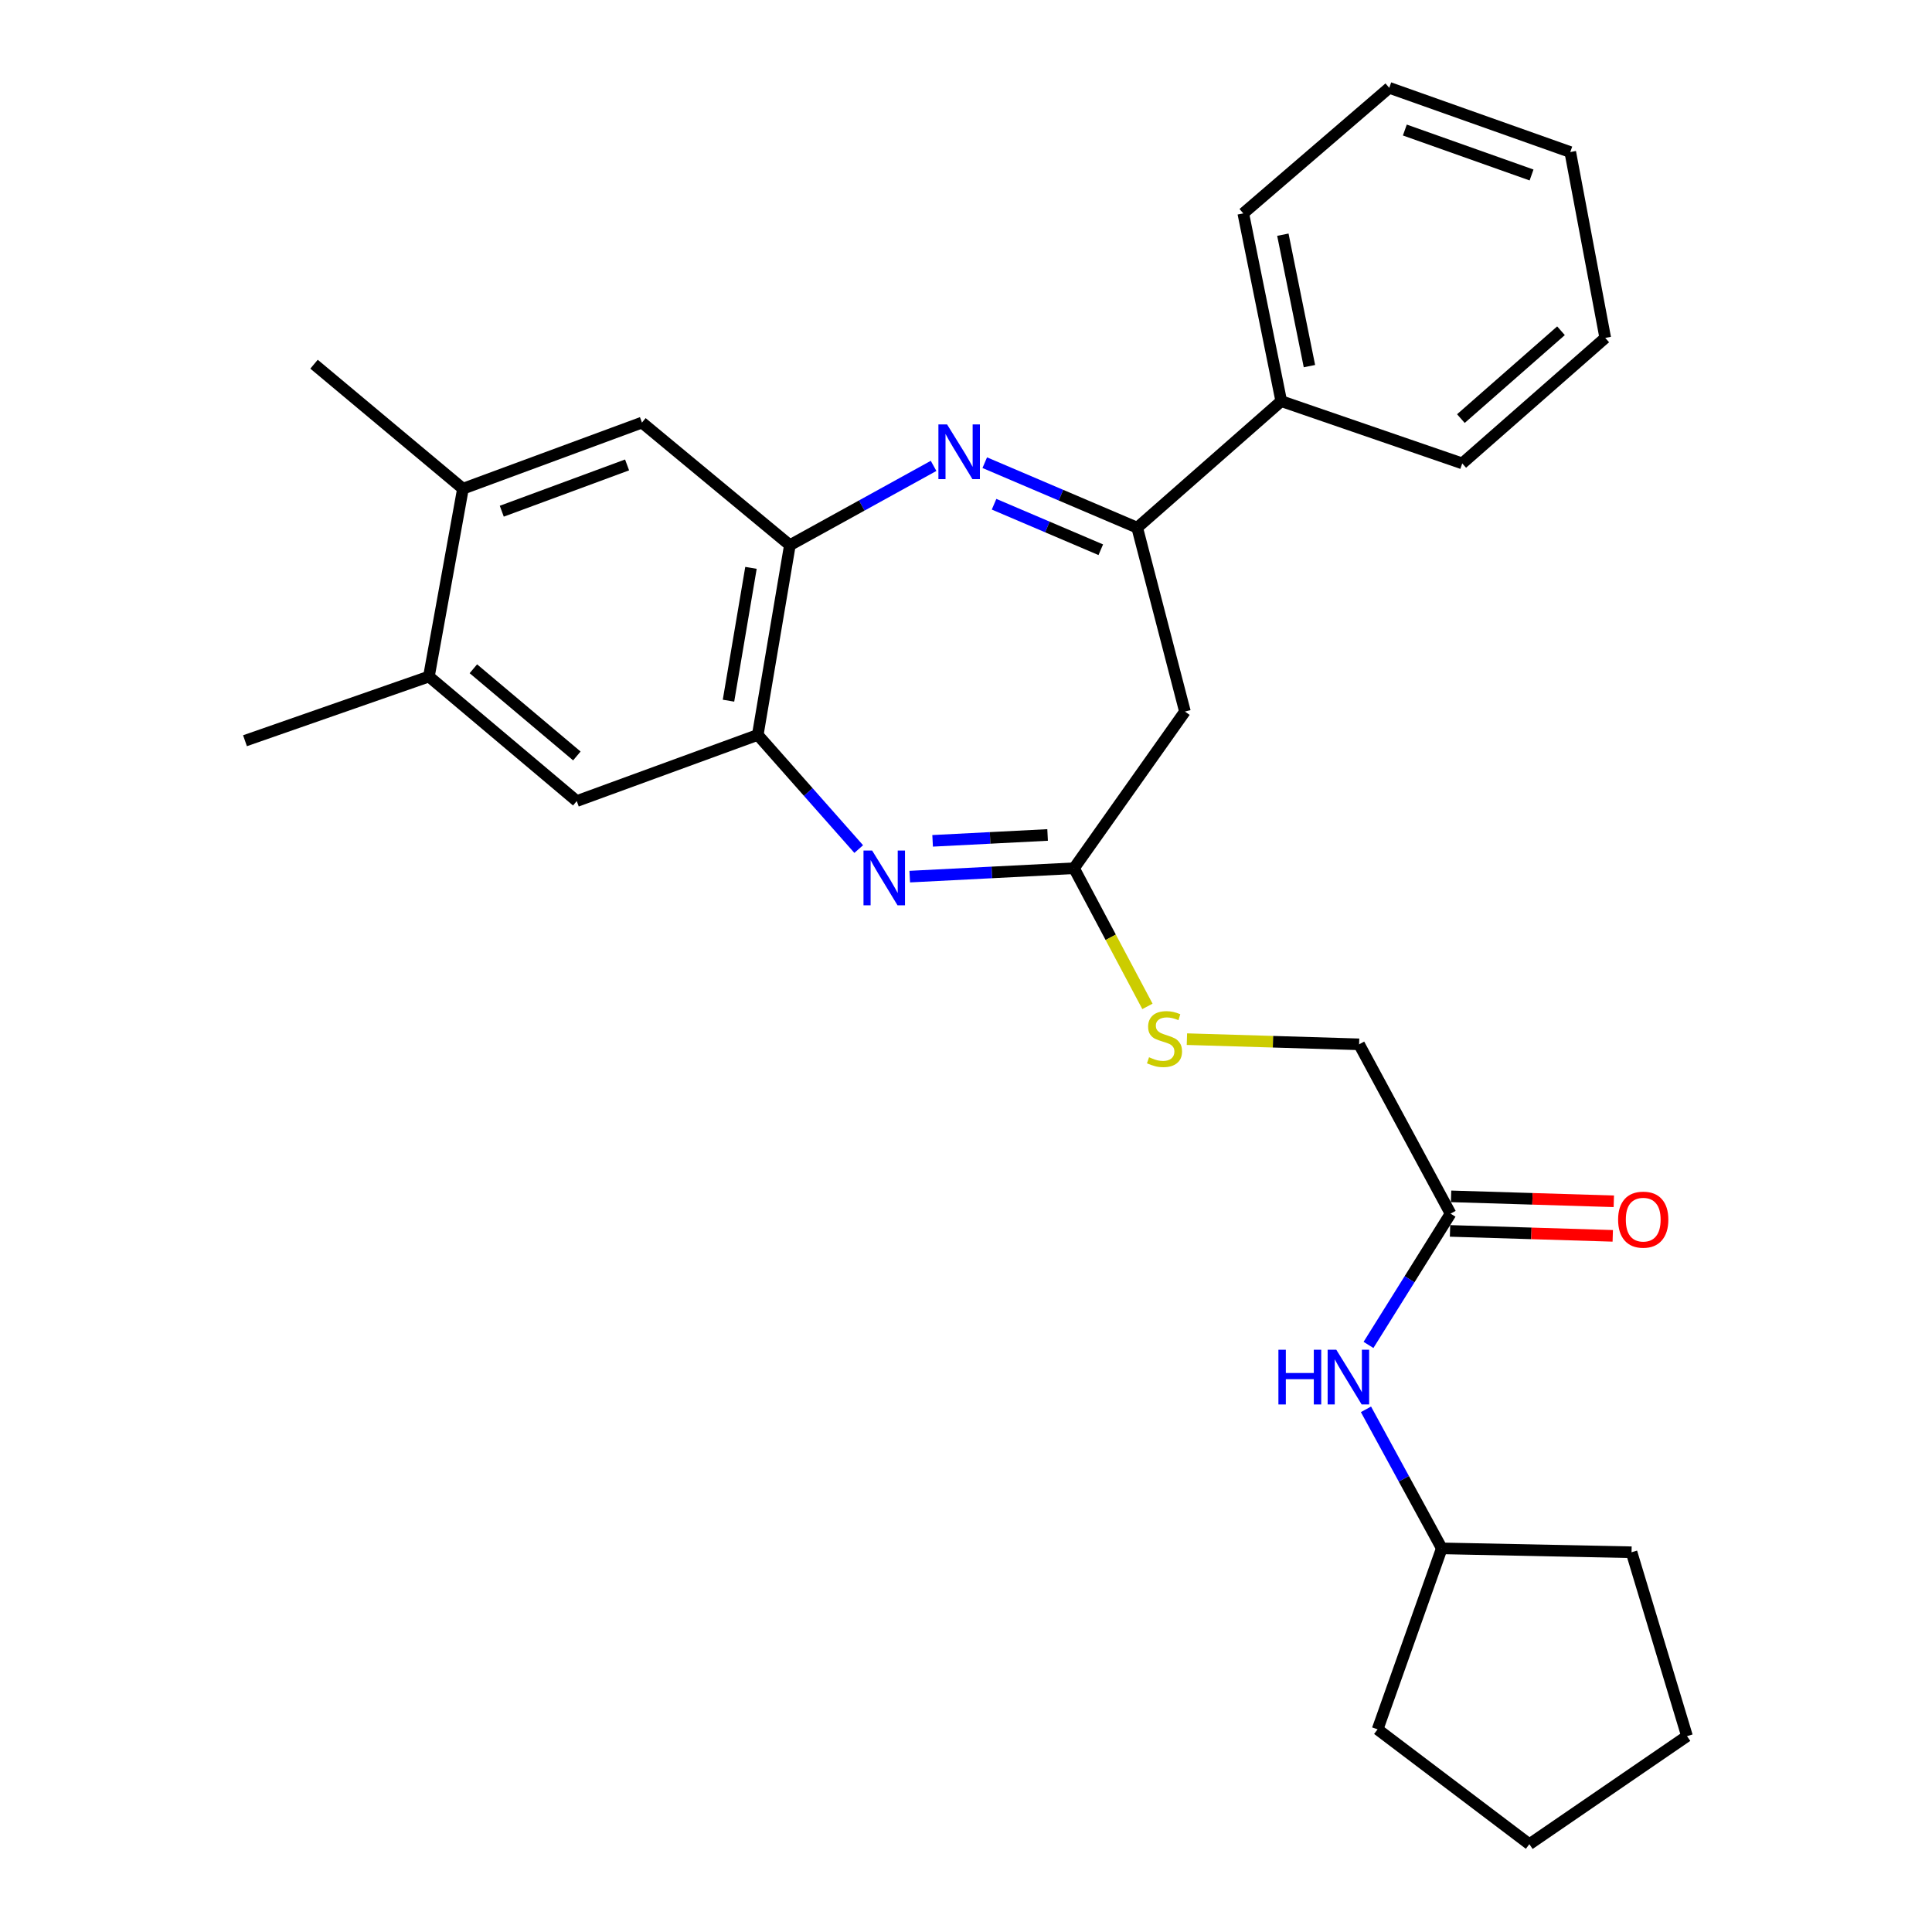 <?xml version='1.0' encoding='iso-8859-1'?>
<svg version='1.1' baseProfile='full'
              xmlns='http://www.w3.org/2000/svg'
                      xmlns:rdkit='http://www.rdkit.org/xml'
                      xmlns:xlink='http://www.w3.org/1999/xlink'
                  xml:space='preserve'
width='1000px' height='1000px' viewBox='0 0 1000 1000'>
<!-- END OF HEADER -->
<rect style='opacity:1.0;fill:#FFFFFF;stroke:none' width='1000' height='1000' x='0' y='0'> </rect>
<path class='bond-1' d='M 509.706,239.483 L 549.162,256.306' style='fill:none;fill-rule:evenodd;stroke:#0000FF;stroke-width:6px;stroke-linecap:butt;stroke-linejoin:miter;stroke-opacity:1' />
<path class='bond-1' d='M 549.162,256.306 L 588.619,273.13' style='fill:none;fill-rule:evenodd;stroke:#000000;stroke-width:6px;stroke-linecap:butt;stroke-linejoin:miter;stroke-opacity:1' />
<path class='bond-1' d='M 514.525,260.989 L 542.144,272.765' style='fill:none;fill-rule:evenodd;stroke:#0000FF;stroke-width:6px;stroke-linecap:butt;stroke-linejoin:miter;stroke-opacity:1' />
<path class='bond-1' d='M 542.144,272.765 L 569.764,284.542' style='fill:none;fill-rule:evenodd;stroke:#000000;stroke-width:6px;stroke-linecap:butt;stroke-linejoin:miter;stroke-opacity:1' />
<path class='bond-2' d='M 483.219,241.141 L 446.028,261.658' style='fill:none;fill-rule:evenodd;stroke:#0000FF;stroke-width:6px;stroke-linecap:butt;stroke-linejoin:miter;stroke-opacity:1' />
<path class='bond-2' d='M 446.028,261.658 L 408.836,282.176' style='fill:none;fill-rule:evenodd;stroke:#000000;stroke-width:6px;stroke-linecap:butt;stroke-linejoin:miter;stroke-opacity:1' />
<path class='bond-0' d='M 444.473,439.476 L 418.345,409.931' style='fill:none;fill-rule:evenodd;stroke:#0000FF;stroke-width:6px;stroke-linecap:butt;stroke-linejoin:miter;stroke-opacity:1' />
<path class='bond-0' d='M 418.345,409.931 L 392.216,380.387' style='fill:none;fill-rule:evenodd;stroke:#000000;stroke-width:6px;stroke-linecap:butt;stroke-linejoin:miter;stroke-opacity:1' />
<path class='bond-28' d='M 470.882,453.739 L 513.394,451.566' style='fill:none;fill-rule:evenodd;stroke:#0000FF;stroke-width:6px;stroke-linecap:butt;stroke-linejoin:miter;stroke-opacity:1' />
<path class='bond-28' d='M 513.394,451.566 L 555.905,449.393' style='fill:none;fill-rule:evenodd;stroke:#000000;stroke-width:6px;stroke-linecap:butt;stroke-linejoin:miter;stroke-opacity:1' />
<path class='bond-28' d='M 482.722,435.217 L 512.48,433.697' style='fill:none;fill-rule:evenodd;stroke:#0000FF;stroke-width:6px;stroke-linecap:butt;stroke-linejoin:miter;stroke-opacity:1' />
<path class='bond-28' d='M 512.48,433.697 L 542.238,432.176' style='fill:none;fill-rule:evenodd;stroke:#000000;stroke-width:6px;stroke-linecap:butt;stroke-linejoin:miter;stroke-opacity:1' />
<path class='bond-5' d='M 588.619,273.13 L 613.321,368.299' style='fill:none;fill-rule:evenodd;stroke:#000000;stroke-width:6px;stroke-linecap:butt;stroke-linejoin:miter;stroke-opacity:1' />
<path class='bond-13' d='M 588.619,273.13 L 663.172,207.632' style='fill:none;fill-rule:evenodd;stroke:#000000;stroke-width:6px;stroke-linecap:butt;stroke-linejoin:miter;stroke-opacity:1' />
<path class='bond-4' d='M 408.836,282.176 L 392.216,380.387' style='fill:none;fill-rule:evenodd;stroke:#000000;stroke-width:6px;stroke-linecap:butt;stroke-linejoin:miter;stroke-opacity:1' />
<path class='bond-4' d='M 388.701,293.922 L 377.067,362.67' style='fill:none;fill-rule:evenodd;stroke:#000000;stroke-width:6px;stroke-linecap:butt;stroke-linejoin:miter;stroke-opacity:1' />
<path class='bond-6' d='M 408.836,282.176 L 332.275,218.726' style='fill:none;fill-rule:evenodd;stroke:#000000;stroke-width:6px;stroke-linecap:butt;stroke-linejoin:miter;stroke-opacity:1' />
<path class='bond-3' d='M 555.905,449.393 L 613.321,368.299' style='fill:none;fill-rule:evenodd;stroke:#000000;stroke-width:6px;stroke-linecap:butt;stroke-linejoin:miter;stroke-opacity:1' />
<path class='bond-11' d='M 555.905,449.393 L 574.909,485.147' style='fill:none;fill-rule:evenodd;stroke:#000000;stroke-width:6px;stroke-linecap:butt;stroke-linejoin:miter;stroke-opacity:1' />
<path class='bond-11' d='M 574.909,485.147 L 593.913,520.9' style='fill:none;fill-rule:evenodd;stroke:#CCCC00;stroke-width:6px;stroke-linecap:butt;stroke-linejoin:miter;stroke-opacity:1' />
<path class='bond-7' d='M 392.216,380.387 L 298.528,414.632' style='fill:none;fill-rule:evenodd;stroke:#000000;stroke-width:6px;stroke-linecap:butt;stroke-linejoin:miter;stroke-opacity:1' />
<path class='bond-9' d='M 332.275,218.726 L 239.621,252.951' style='fill:none;fill-rule:evenodd;stroke:#000000;stroke-width:6px;stroke-linecap:butt;stroke-linejoin:miter;stroke-opacity:1' />
<path class='bond-9' d='M 324.577,240.644 L 259.719,264.601' style='fill:none;fill-rule:evenodd;stroke:#000000;stroke-width:6px;stroke-linecap:butt;stroke-linejoin:miter;stroke-opacity:1' />
<path class='bond-29' d='M 298.528,414.632 L 222.006,350.168' style='fill:none;fill-rule:evenodd;stroke:#000000;stroke-width:6px;stroke-linecap:butt;stroke-linejoin:miter;stroke-opacity:1' />
<path class='bond-29' d='M 298.577,391.278 L 245.012,346.153' style='fill:none;fill-rule:evenodd;stroke:#000000;stroke-width:6px;stroke-linecap:butt;stroke-linejoin:miter;stroke-opacity:1' />
<path class='bond-8' d='M 222.006,350.168 L 239.621,252.951' style='fill:none;fill-rule:evenodd;stroke:#000000;stroke-width:6px;stroke-linecap:butt;stroke-linejoin:miter;stroke-opacity:1' />
<path class='bond-18' d='M 222.006,350.168 L 126.807,383.399' style='fill:none;fill-rule:evenodd;stroke:#000000;stroke-width:6px;stroke-linecap:butt;stroke-linejoin:miter;stroke-opacity:1' />
<path class='bond-17' d='M 239.621,252.951 L 162.543,188.507' style='fill:none;fill-rule:evenodd;stroke:#000000;stroke-width:6px;stroke-linecap:butt;stroke-linejoin:miter;stroke-opacity:1' />
<path class='bond-10' d='M 750.807,628.172 L 703.47,540.537' style='fill:none;fill-rule:evenodd;stroke:#000000;stroke-width:6px;stroke-linecap:butt;stroke-linejoin:miter;stroke-opacity:1' />
<path class='bond-12' d='M 750.807,628.172 L 729.57,662.151' style='fill:none;fill-rule:evenodd;stroke:#000000;stroke-width:6px;stroke-linecap:butt;stroke-linejoin:miter;stroke-opacity:1' />
<path class='bond-12' d='M 729.57,662.151 L 708.333,696.13' style='fill:none;fill-rule:evenodd;stroke:#0000FF;stroke-width:6px;stroke-linecap:butt;stroke-linejoin:miter;stroke-opacity:1' />
<path class='bond-14' d='M 750.535,637.114 L 792.649,638.394' style='fill:none;fill-rule:evenodd;stroke:#000000;stroke-width:6px;stroke-linecap:butt;stroke-linejoin:miter;stroke-opacity:1' />
<path class='bond-14' d='M 792.649,638.394 L 834.763,639.675' style='fill:none;fill-rule:evenodd;stroke:#FF0000;stroke-width:6px;stroke-linecap:butt;stroke-linejoin:miter;stroke-opacity:1' />
<path class='bond-14' d='M 751.079,619.229 L 793.193,620.51' style='fill:none;fill-rule:evenodd;stroke:#000000;stroke-width:6px;stroke-linecap:butt;stroke-linejoin:miter;stroke-opacity:1' />
<path class='bond-14' d='M 793.193,620.51 L 835.307,621.79' style='fill:none;fill-rule:evenodd;stroke:#FF0000;stroke-width:6px;stroke-linecap:butt;stroke-linejoin:miter;stroke-opacity:1' />
<path class='bond-15' d='M 614.343,537.863 L 658.907,539.2' style='fill:none;fill-rule:evenodd;stroke:#CCCC00;stroke-width:6px;stroke-linecap:butt;stroke-linejoin:miter;stroke-opacity:1' />
<path class='bond-15' d='M 658.907,539.2 L 703.47,540.537' style='fill:none;fill-rule:evenodd;stroke:#000000;stroke-width:6px;stroke-linecap:butt;stroke-linejoin:miter;stroke-opacity:1' />
<path class='bond-16' d='M 707.022,729.469 L 726.643,765.451' style='fill:none;fill-rule:evenodd;stroke:#0000FF;stroke-width:6px;stroke-linecap:butt;stroke-linejoin:miter;stroke-opacity:1' />
<path class='bond-16' d='M 726.643,765.451 L 746.264,801.433' style='fill:none;fill-rule:evenodd;stroke:#000000;stroke-width:6px;stroke-linecap:butt;stroke-linejoin:miter;stroke-opacity:1' />
<path class='bond-19' d='M 663.172,207.632 L 643.52,110.445' style='fill:none;fill-rule:evenodd;stroke:#000000;stroke-width:6px;stroke-linecap:butt;stroke-linejoin:miter;stroke-opacity:1' />
<path class='bond-19' d='M 677.762,189.508 L 664.005,121.477' style='fill:none;fill-rule:evenodd;stroke:#000000;stroke-width:6px;stroke-linecap:butt;stroke-linejoin:miter;stroke-opacity:1' />
<path class='bond-20' d='M 663.172,207.632 L 756.85,239.859' style='fill:none;fill-rule:evenodd;stroke:#000000;stroke-width:6px;stroke-linecap:butt;stroke-linejoin:miter;stroke-opacity:1' />
<path class='bond-21' d='M 746.264,801.433 L 844.485,803.441' style='fill:none;fill-rule:evenodd;stroke:#000000;stroke-width:6px;stroke-linecap:butt;stroke-linejoin:miter;stroke-opacity:1' />
<path class='bond-22' d='M 746.264,801.433 L 713.043,895.102' style='fill:none;fill-rule:evenodd;stroke:#000000;stroke-width:6px;stroke-linecap:butt;stroke-linejoin:miter;stroke-opacity:1' />
<path class='bond-23' d='M 643.52,110.445 L 719.077,45.455' style='fill:none;fill-rule:evenodd;stroke:#000000;stroke-width:6px;stroke-linecap:butt;stroke-linejoin:miter;stroke-opacity:1' />
<path class='bond-24' d='M 756.85,239.859 L 830.877,174.899' style='fill:none;fill-rule:evenodd;stroke:#000000;stroke-width:6px;stroke-linecap:butt;stroke-linejoin:miter;stroke-opacity:1' />
<path class='bond-24' d='M 756.153,216.666 L 807.971,171.194' style='fill:none;fill-rule:evenodd;stroke:#000000;stroke-width:6px;stroke-linecap:butt;stroke-linejoin:miter;stroke-opacity:1' />
<path class='bond-26' d='M 844.485,803.441 L 873.193,898.621' style='fill:none;fill-rule:evenodd;stroke:#000000;stroke-width:6px;stroke-linecap:butt;stroke-linejoin:miter;stroke-opacity:1' />
<path class='bond-25' d='M 713.043,895.102 L 791.592,954.545' style='fill:none;fill-rule:evenodd;stroke:#000000;stroke-width:6px;stroke-linecap:butt;stroke-linejoin:miter;stroke-opacity:1' />
<path class='bond-30' d='M 719.077,45.455 L 812.765,78.695' style='fill:none;fill-rule:evenodd;stroke:#000000;stroke-width:6px;stroke-linecap:butt;stroke-linejoin:miter;stroke-opacity:1' />
<path class='bond-30' d='M 727.147,67.303 L 792.729,90.572' style='fill:none;fill-rule:evenodd;stroke:#000000;stroke-width:6px;stroke-linecap:butt;stroke-linejoin:miter;stroke-opacity:1' />
<path class='bond-27' d='M 830.877,174.899 L 812.765,78.695' style='fill:none;fill-rule:evenodd;stroke:#000000;stroke-width:6px;stroke-linecap:butt;stroke-linejoin:miter;stroke-opacity:1' />
<path class='bond-31' d='M 791.592,954.545 L 873.193,898.621' style='fill:none;fill-rule:evenodd;stroke:#000000;stroke-width:6px;stroke-linecap:butt;stroke-linejoin:miter;stroke-opacity:1' />
<path  class='atom-0' d='M 490.201 219.675
L 499.481 234.675
Q 500.401 236.155, 501.881 238.835
Q 503.361 241.515, 503.441 241.675
L 503.441 219.675
L 507.201 219.675
L 507.201 247.995
L 503.321 247.995
L 493.361 231.595
Q 492.201 229.675, 490.961 227.475
Q 489.761 225.275, 489.401 224.595
L 489.401 247.995
L 485.721 247.995
L 485.721 219.675
L 490.201 219.675
' fill='#0000FF'/>
<path  class='atom-1' d='M 451.424 440.253
L 460.704 455.253
Q 461.624 456.733, 463.104 459.413
Q 464.584 462.093, 464.664 462.253
L 464.664 440.253
L 468.424 440.253
L 468.424 468.573
L 464.544 468.573
L 454.584 452.173
Q 453.424 450.253, 452.184 448.053
Q 450.984 445.853, 450.624 445.173
L 450.624 468.573
L 446.944 468.573
L 446.944 440.253
L 451.424 440.253
' fill='#0000FF'/>
<path  class='atom-12' d='M 594.744 547.235
Q 595.064 547.355, 596.384 547.915
Q 597.704 548.475, 599.144 548.835
Q 600.624 549.155, 602.064 549.155
Q 604.744 549.155, 606.304 547.875
Q 607.864 546.555, 607.864 544.275
Q 607.864 542.715, 607.064 541.755
Q 606.304 540.795, 605.104 540.275
Q 603.904 539.755, 601.904 539.155
Q 599.384 538.395, 597.864 537.675
Q 596.384 536.955, 595.304 535.435
Q 594.264 533.915, 594.264 531.355
Q 594.264 527.795, 596.664 525.595
Q 599.104 523.395, 603.904 523.395
Q 607.184 523.395, 610.904 524.955
L 609.984 528.035
Q 606.584 526.635, 604.024 526.635
Q 601.264 526.635, 599.744 527.795
Q 598.224 528.915, 598.264 530.875
Q 598.264 532.395, 599.024 533.315
Q 599.824 534.235, 600.944 534.755
Q 602.104 535.275, 604.024 535.875
Q 606.584 536.675, 608.104 537.475
Q 609.624 538.275, 610.704 539.915
Q 611.824 541.515, 611.824 544.275
Q 611.824 548.195, 609.184 550.315
Q 606.584 552.395, 602.224 552.395
Q 599.704 552.395, 597.784 551.835
Q 595.904 551.315, 593.664 550.395
L 594.744 547.235
' fill='#CCCC00'/>
<path  class='atom-13' d='M 661.704 698.625
L 665.544 698.625
L 665.544 710.665
L 680.024 710.665
L 680.024 698.625
L 683.864 698.625
L 683.864 726.945
L 680.024 726.945
L 680.024 713.865
L 665.544 713.865
L 665.544 726.945
L 661.704 726.945
L 661.704 698.625
' fill='#0000FF'/>
<path  class='atom-13' d='M 691.664 698.625
L 700.944 713.625
Q 701.864 715.105, 703.344 717.785
Q 704.824 720.465, 704.904 720.625
L 704.904 698.625
L 708.664 698.625
L 708.664 726.945
L 704.784 726.945
L 694.824 710.545
Q 693.664 708.625, 692.424 706.425
Q 691.224 704.225, 690.864 703.545
L 690.864 726.945
L 687.184 726.945
L 687.184 698.625
L 691.664 698.625
' fill='#0000FF'/>
<path  class='atom-15' d='M 837.529 631.284
Q 837.529 624.484, 840.889 620.684
Q 844.249 616.884, 850.529 616.884
Q 856.809 616.884, 860.169 620.684
Q 863.529 624.484, 863.529 631.284
Q 863.529 638.164, 860.129 642.084
Q 856.729 645.964, 850.529 645.964
Q 844.289 645.964, 840.889 642.084
Q 837.529 638.204, 837.529 631.284
M 850.529 642.764
Q 854.849 642.764, 857.169 639.884
Q 859.529 636.964, 859.529 631.284
Q 859.529 625.724, 857.169 622.924
Q 854.849 620.084, 850.529 620.084
Q 846.209 620.084, 843.849 622.884
Q 841.529 625.684, 841.529 631.284
Q 841.529 637.004, 843.849 639.884
Q 846.209 642.764, 850.529 642.764
' fill='#FF0000'/>
</svg>
